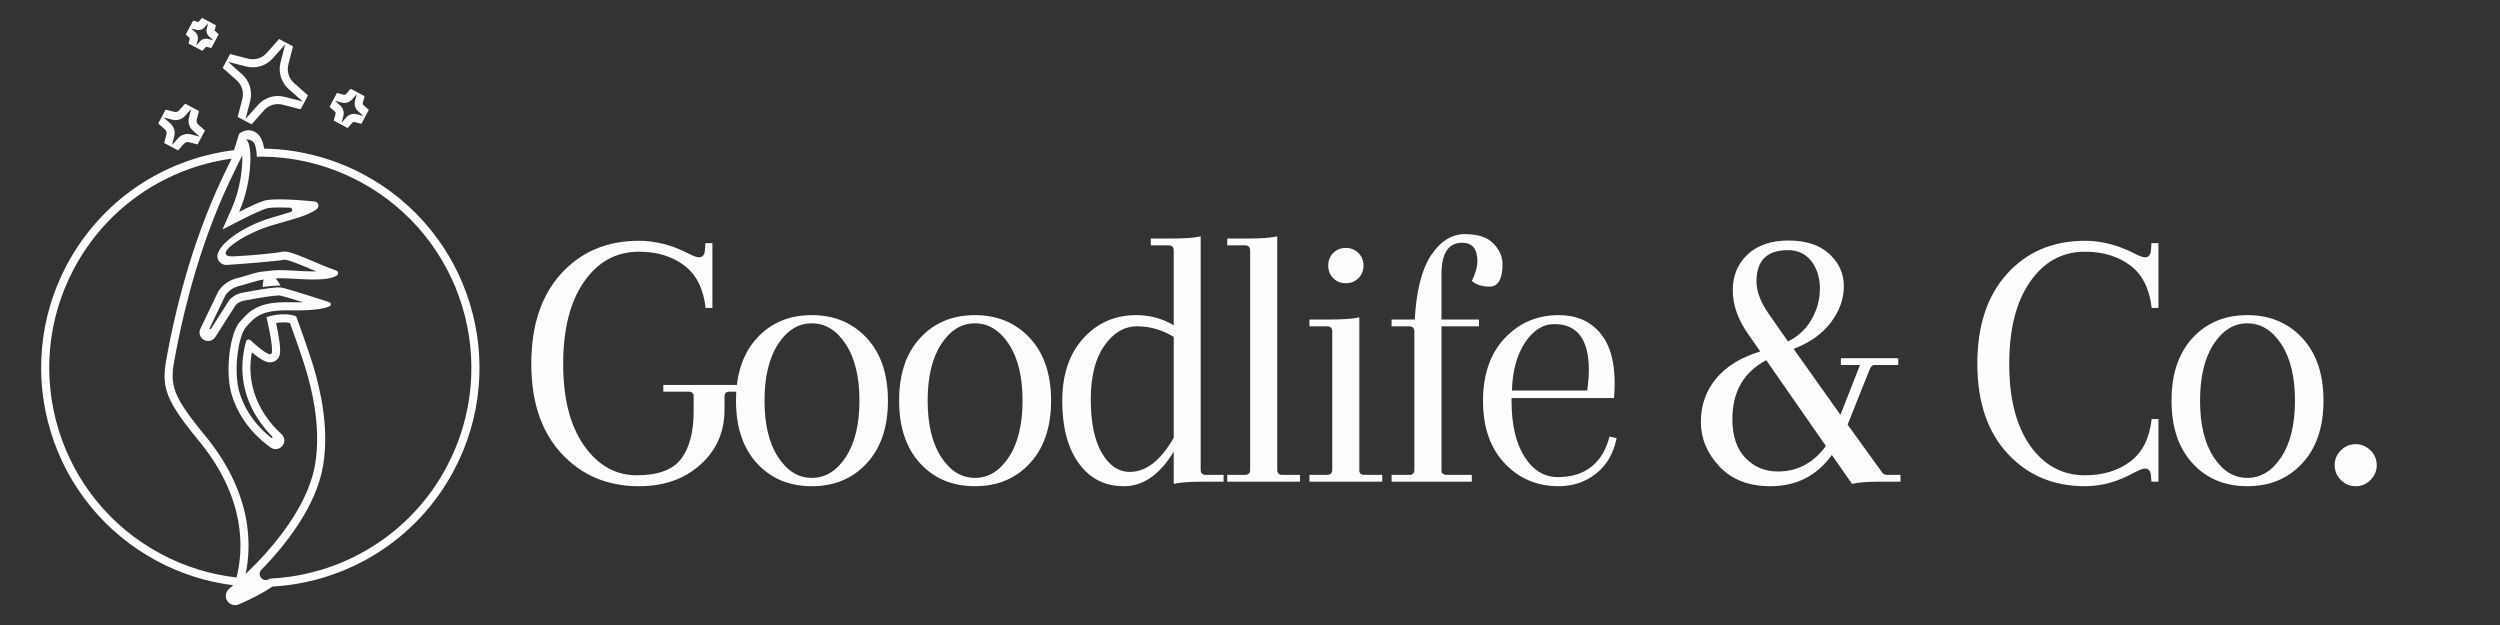 <svg xmlns="http://www.w3.org/2000/svg" xmlns:xlink="http://www.w3.org/1999/xlink" width="400" zoomAndPan="magnify" viewBox="0 0 300 75" height="100" preserveAspectRatio="xMidYMid meet" version="1.2"><rect x="0" y="0" width="300" height="75" fill="#333333" stroke="none"/><defs><clipPath id="a8d9846dfb"><path d="M 22 2.141 L 27 2.141 L 27 7 L 22 7 Z M 22 2.141 "/></clipPath><clipPath id="8768015308"><path d="M 4.934 15.629 L 57.543 15.629 L 57.543 72.617 L 4.934 72.617 Z M 4.934 15.629 "/></clipPath></defs><g id="7f003153d8"><path style=" stroke:none;fill-rule:nonzero;fill:#fffcfc;fill-opacity:1;" d="M 29.535 7.98 C 30.699 8.277 31.938 7.898 32.734 7 L 34.219 5.324 L 33.664 7.492 C 33.363 8.656 33.742 9.895 34.645 10.691 L 36.316 12.176 L 34.152 11.621 C 32.984 11.32 31.75 11.699 30.949 12.602 L 29.465 14.273 L 30.023 12.109 C 30.32 10.941 29.941 9.707 29.043 8.906 L 27.367 7.422 Z M 29.082 11.867 L 28.523 14.035 L 30.191 14.918 L 31.676 13.246 C 32.102 12.766 32.711 12.492 33.352 12.492 C 33.539 12.492 33.727 12.516 33.91 12.562 L 36.078 13.117 L 36.961 11.449 L 35.289 9.965 C 34.656 9.406 34.395 8.551 34.605 7.734 L 35.16 5.566 L 33.492 4.68 L 32.008 6.355 C 31.582 6.832 30.973 7.109 30.332 7.109 C 30.145 7.109 29.957 7.086 29.773 7.039 L 27.609 6.484 L 26.723 8.148 L 28.398 9.633 C 29.027 10.195 29.289 11.051 29.082 11.867 "/><path style=" stroke:none;fill-rule:nonzero;fill:#fffcfc;fill-opacity:1;" d="M 41.02 12.312 C 41.465 12.426 41.938 12.281 42.242 11.938 L 42.809 11.297 L 42.598 12.125 C 42.484 12.57 42.629 13.043 42.973 13.348 L 43.613 13.914 L 42.785 13.703 C 42.34 13.59 41.867 13.734 41.559 14.078 L 40.992 14.719 L 41.207 13.891 C 41.32 13.445 41.176 12.973 40.832 12.664 L 40.191 12.098 Z M 40.266 13.648 L 40.051 14.477 L 41.719 15.363 L 42.285 14.723 C 42.336 14.668 42.406 14.637 42.48 14.637 C 42.5 14.637 42.523 14.637 42.543 14.645 L 43.371 14.855 L 44.258 13.188 L 43.617 12.621 C 43.543 12.559 43.516 12.461 43.539 12.367 L 43.75 11.539 L 42.082 10.652 L 41.516 11.293 C 41.469 11.348 41.398 11.379 41.324 11.379 C 41.301 11.379 41.281 11.375 41.262 11.371 L 40.434 11.156 L 39.547 12.824 L 40.188 13.391 C 40.258 13.457 40.289 13.555 40.266 13.648 "/><path style=" stroke:none;fill-rule:nonzero;fill:#fffcfc;fill-opacity:1;" d="M 20.676 14.363 C 21.242 14.508 21.836 14.324 22.223 13.891 L 22.938 13.082 L 22.672 14.129 C 22.527 14.691 22.711 15.289 23.145 15.672 L 23.953 16.391 L 22.906 16.121 C 22.344 15.977 21.746 16.16 21.359 16.594 L 20.645 17.402 L 20.914 16.355 C 21.059 15.793 20.875 15.195 20.441 14.812 L 19.633 14.094 Z M 19.973 16.117 L 19.703 17.16 L 21.371 18.047 L 22.086 17.238 C 22.199 17.113 22.355 17.043 22.52 17.043 C 22.57 17.043 22.617 17.051 22.664 17.062 L 23.711 17.332 L 24.598 15.664 L 23.789 14.945 C 23.625 14.801 23.559 14.582 23.613 14.371 L 23.879 13.324 L 22.211 12.438 L 21.496 13.246 C 21.387 13.371 21.227 13.441 21.062 13.441 C 21.016 13.441 20.965 13.434 20.918 13.422 L 19.871 13.156 L 18.988 14.82 L 19.797 15.539 C 19.961 15.684 20.027 15.906 19.973 16.117 "/><g clip-rule="nonzero" clip-path="url(#a8d9846dfb)"><path style=" stroke:none;fill-rule:nonzero;fill:#fffcfc;fill-opacity:1;" d="M 23.578 3.582 C 23.926 3.672 24.293 3.559 24.531 3.293 L 24.973 2.793 L 24.809 3.438 C 24.719 3.785 24.832 4.152 25.102 4.391 L 25.598 4.832 L 24.953 4.668 C 24.605 4.578 24.238 4.691 24 4.961 L 23.559 5.457 L 23.723 4.812 C 23.812 4.465 23.699 4.098 23.434 3.859 L 22.934 3.418 Z M 22.617 5.219 L 24.285 6.102 L 24.723 5.609 L 25.359 5.773 L 26.242 4.105 L 25.75 3.672 L 25.914 3.035 L 24.246 2.148 L 23.812 2.641 L 23.176 2.477 L 22.289 4.145 L 22.781 4.582 L 22.617 5.219 "/></g><g clip-rule="nonzero" clip-path="url(#8768015308)"><path style=" stroke:none;fill-rule:nonzero;fill:#fffcfc;fill-opacity:1;" d="M 53.605 56.008 C 49.25 64.211 41.023 69.035 32.371 69.43 C 32.352 69.445 32.328 69.461 32.309 69.477 C 31.586 69.98 30.754 69.004 31.371 68.371 C 34.328 65.332 37.977 60.719 38.781 55.82 C 39.547 51.156 38.328 46.477 37.719 44.348 C 37.113 42.219 35.535 37.949 35.535 37.949 C 33.828 37.355 31.977 38.059 31.977 38.059 C 31.977 38.059 32.848 41.688 32.602 42.391 C 32.414 42.926 30.809 41.523 30.059 40.828 C 29.879 40.664 29.586 40.746 29.523 40.98 C 27.965 46.672 30.91 50.625 32.676 52.387 C 32.766 52.477 32.645 52.613 32.543 52.535 C 31.32 51.574 29.57 49.809 28.746 47.129 C 27.996 44.688 28.539 40.359 29.535 39.234 C 30.652 37.977 31.395 37.18 34.797 37.242 C 37.199 37.285 38.773 37.121 39.551 36.75 C 39.766 36.648 39.742 36.332 39.516 36.258 C 38.09 35.793 34.449 34.621 33.727 34.5 C 33.074 34.395 30.492 34.859 29.078 35.129 C 28.477 35.242 27.93 35.551 27.516 36.004 L 25.312 39.469 C 25.25 39.562 25.105 39.484 25.156 39.383 L 27.059 35.414 C 27.445 34.875 28.012 34.492 28.656 34.332 C 29.762 34.062 30.496 33.73 31.633 33.539 C 31.562 33.805 31.531 34.109 31.52 34.438 C 32.461 34.293 33.656 34.25 33.66 34.25 C 33.469 33.93 33.273 33.641 33.086 33.398 C 33.68 33.379 34.379 33.391 35.223 33.445 C 38.223 33.652 39.699 33.527 40.41 33.066 C 40.652 32.91 40.602 32.543 40.328 32.453 C 38.352 31.809 34.871 30 33.988 30.199 C 33.328 30.348 30.371 30.656 28.059 30.762 C 25.297 30.887 28.812 28.16 32.75 27.004 C 34.98 26.348 37.043 25.879 38.031 25.066 C 38.379 24.785 38.207 24.223 37.766 24.18 C 36.035 24.008 32.77 23.746 31.672 24.094 C 31.016 24.301 29.883 24.816 28.691 25.426 C 30.398 21.57 30.312 16.809 29.457 16.762 C 29.961 16.652 30.465 16.941 30.617 17.434 C 30.715 17.758 30.789 18.203 30.816 18.805 C 34.965 18.73 39.191 19.676 43.117 21.762 C 55.469 28.324 60.164 43.656 53.605 56.008 Z M 29.48 68.875 C 29.926 66.734 29.941 64.449 29.523 62.227 C 28.871 58.785 27.207 55.418 24.57 52.223 C 20.195 46.926 20.391 45.93 21.113 42.227 C 21.625 39.605 23.184 31.621 26.836 23.328 C 27.094 22.742 27.895 21.008 28.66 19.469 L 29.074 18.648 C 29.117 20.113 28.859 22.648 27.801 25.035 L 26.691 27.539 L 29.133 26.293 C 30.34 25.676 31.402 25.199 31.969 25.02 C 32.086 24.98 32.477 24.895 33.527 24.895 C 33.934 24.895 34.367 24.906 34.812 24.926 C 35.105 24.941 35.16 25.352 34.879 25.441 C 34.316 25.621 33.703 25.801 33.082 25.98 C 32.902 26.031 32.723 26.086 32.543 26.141 C 29.215 27.117 25.918 29.391 26.09 30.906 C 26.191 31.449 26.68 31.828 27.23 31.793 C 29.387 31.645 33.223 31.352 34.164 31.156 C 34.648 31.172 36.285 31.863 37.375 32.324 C 37.562 32.406 37.754 32.488 37.945 32.566 C 37.836 32.57 37.723 32.57 37.602 32.57 C 36.965 32.57 36.207 32.539 35.285 32.477 C 34.691 32.438 34.16 32.418 33.656 32.418 C 33.449 32.418 33.246 32.422 33.051 32.43 L 32.918 32.434 L 31.25 32.621 C 30.605 32.742 30.078 32.906 29.566 33.066 C 29.211 33.176 28.84 33.289 28.426 33.391 C 27.551 33.605 26.785 34.125 26.27 34.852 L 26.219 34.918 L 24.047 39.449 C 23.809 39.938 23.996 40.527 24.473 40.793 C 24.949 41.055 25.547 40.906 25.84 40.445 L 28.285 36.602 C 28.551 36.332 28.887 36.152 29.262 36.082 C 31.336 35.684 32.871 35.457 33.477 35.457 C 33.539 35.457 33.566 35.461 33.57 35.461 C 33.852 35.508 34.871 35.801 36.359 36.266 C 36.105 36.273 35.828 36.277 35.527 36.277 C 35.301 36.277 35.059 36.277 34.812 36.27 C 34.684 36.27 34.555 36.266 34.434 36.266 C 32.82 36.266 31.699 36.465 30.797 36.91 C 29.91 37.352 29.352 37.98 28.809 38.59 C 27.93 39.582 27.617 41.711 27.52 42.582 C 27.324 44.395 27.434 46.156 27.82 47.414 C 28.852 50.762 31.18 52.789 32.492 53.707 C 32.98 54.051 33.66 53.906 33.969 53.395 C 34.223 52.969 34.145 52.426 33.777 52.094 C 33.199 51.57 32.332 50.676 31.586 49.453 C 30.219 47.223 29.766 44.812 30.223 42.273 C 31.418 43.273 31.965 43.48 32.422 43.48 C 32.926 43.48 33.355 43.18 33.52 42.711 C 33.641 42.355 33.707 41.754 33.336 39.781 C 33.266 39.414 33.191 39.062 33.129 38.762 C 33.391 38.715 33.699 38.684 34.023 38.684 C 34.297 38.684 34.555 38.707 34.793 38.754 C 35.215 39.914 36.312 42.957 36.785 44.617 C 37.234 46.184 38.598 50.953 37.824 55.66 C 37.137 59.824 34.199 63.816 31.855 66.43 C 31.023 67.359 30.207 68.184 29.48 68.875 Z M 28.387 69.297 C 25.316 68.949 22.254 68.035 19.359 66.496 C 7.008 59.938 2.309 44.602 8.871 32.25 C 12.836 24.789 20 20.121 27.773 19.039 L 27.75 19.129 C 27.016 20.602 26.234 22.289 25.949 22.938 C 22.281 31.258 20.719 39.168 20.16 42.043 C 19.371 46.078 19.289 47.352 23.82 52.844 C 29.539 59.77 29.238 65.93 28.387 69.297 Z M 56.383 36.43 C 55.383 33.164 53.789 30.168 51.645 27.531 C 49.422 24.797 46.707 22.57 43.574 20.902 C 39.914 18.961 35.816 17.902 31.695 17.832 C 31.613 17.297 31.477 16.871 31.285 16.539 C 30.957 15.961 30.43 15.633 29.84 15.633 C 29.223 15.633 28.777 15.984 28.695 16.055 C 28.684 16.059 28.68 16.074 28.68 16.098 L 28.09 18.016 L 27.66 18.074 C 23.621 18.633 19.711 20.145 16.352 22.445 C 12.883 24.824 10 28.055 8.012 31.793 C 6.348 34.93 5.348 38.297 5.039 41.805 C 4.738 45.191 5.094 48.562 6.094 51.828 C 7.094 55.094 8.688 58.09 10.832 60.727 C 13.055 63.457 15.77 65.688 18.902 67.355 C 21.754 68.867 24.812 69.836 27.992 70.23 C 27.809 70.387 27.645 70.531 27.496 70.652 C 27.09 70.996 26.98 71.578 27.238 72.047 L 27.242 72.047 C 27.52 72.547 28.129 72.754 28.652 72.527 C 29.664 72.094 31.324 71.32 32.695 70.387 C 37.086 70.141 41.371 68.789 45.109 66.473 C 49.047 64.035 52.281 60.574 54.461 56.465 C 56.129 53.328 57.129 49.961 57.438 46.453 C 57.738 43.066 57.383 39.695 56.383 36.43 "/></g><g style="fill:#fffcfc;fill-opacity:1;"><g transform="translate(62.176, 57.799)"><path style="stroke:none" d="M 14.5 -27.594 C 11.77 -27.594 9.57 -26.391 7.906 -23.984 C 6.238 -21.586 5.406 -18.301 5.406 -14.125 C 5.406 -9.957 6.242 -6.688 7.922 -4.312 C 9.598 -1.945 11.703 -0.766 14.234 -0.766 C 16.773 -0.766 18.547 -1.414 19.547 -2.719 C 20.555 -4.031 21.062 -5.945 21.062 -8.469 L 21.062 -10.266 C 21.062 -10.617 20.852 -10.797 20.438 -10.797 L 17.422 -10.797 L 17.422 -11.609 L 26.609 -11.609 L 26.609 -10.797 L 25.391 -10.797 C 24.973 -10.797 24.766 -10.617 24.766 -10.266 L 24.766 -8.641 C 24.766 -5.973 23.801 -3.773 21.875 -2.047 C 19.957 -0.316 17.5 0.547 14.5 0.547 C 10.719 0.547 7.617 -0.758 5.203 -3.375 C 2.785 -5.988 1.578 -9.582 1.578 -14.156 C 1.578 -18.727 2.77 -22.328 5.156 -24.953 C 7.539 -27.586 10.656 -28.906 14.5 -28.906 C 16.445 -28.906 18.395 -28.41 20.344 -27.422 C 20.977 -27.086 21.43 -26.922 21.703 -26.922 C 22.148 -26.922 22.391 -27.234 22.422 -27.859 L 22.469 -28.625 L 23.312 -28.625 L 23.312 -20.844 L 22.5 -20.844 C 22.238 -23.156 21.379 -24.859 19.922 -25.953 C 18.461 -27.047 16.656 -27.594 14.5 -27.594 Z M 14.5 -27.594 "/></g></g><g style="fill:#fffcfc;fill-opacity:1;"><g transform="translate(86.523, 57.799)"><path style="stroke:none" d="M 4.312 -2.203 C 2.633 -4.035 1.797 -6.539 1.797 -9.719 C 1.797 -12.906 2.633 -15.41 4.312 -17.234 C 6 -19.066 8.191 -19.984 10.891 -19.984 C 13.586 -19.984 15.785 -19.066 17.484 -17.234 C 19.18 -15.41 20.031 -12.906 20.031 -9.719 C 20.031 -6.539 19.18 -4.035 17.484 -2.203 C 15.785 -0.367 13.586 0.547 10.891 0.547 C 8.191 0.547 6 -0.367 4.312 -2.203 Z M 6.844 -16.5 C 5.758 -14.832 5.219 -12.57 5.219 -9.719 C 5.219 -6.875 5.758 -4.617 6.844 -2.953 C 7.926 -1.285 9.273 -0.453 10.891 -0.453 C 12.516 -0.453 13.875 -1.285 14.969 -2.953 C 16.062 -4.617 16.609 -6.875 16.609 -9.719 C 16.609 -12.57 16.062 -14.832 14.969 -16.5 C 13.875 -18.164 12.516 -19 10.891 -19 C 9.273 -19 7.926 -18.164 6.844 -16.5 Z M 6.844 -16.5 "/></g></g><g style="fill:#fffcfc;fill-opacity:1;"><g transform="translate(106.098, 57.799)"><path style="stroke:none" d="M 4.312 -2.203 C 2.633 -4.035 1.797 -6.539 1.797 -9.719 C 1.797 -12.906 2.633 -15.41 4.312 -17.234 C 6 -19.066 8.191 -19.984 10.891 -19.984 C 13.586 -19.984 15.785 -19.066 17.484 -17.234 C 19.18 -15.41 20.031 -12.906 20.031 -9.719 C 20.031 -6.539 19.18 -4.035 17.484 -2.203 C 15.785 -0.367 13.586 0.547 10.891 0.547 C 8.191 0.547 6 -0.367 4.312 -2.203 Z M 6.844 -16.5 C 5.758 -14.832 5.219 -12.57 5.219 -9.719 C 5.219 -6.875 5.758 -4.617 6.844 -2.953 C 7.926 -1.285 9.273 -0.453 10.891 -0.453 C 12.516 -0.453 13.875 -1.285 14.969 -2.953 C 16.062 -4.617 16.609 -6.875 16.609 -9.719 C 16.609 -12.57 16.062 -14.832 14.969 -16.5 C 13.875 -18.164 12.516 -19 10.891 -19 C 9.273 -19 7.926 -18.164 6.844 -16.5 Z M 6.844 -16.5 "/></g></g><g style="fill:#fffcfc;fill-opacity:1;"><g transform="translate(125.674, 57.799)"><path style="stroke:none" d="M 15.172 0.266 L 15.172 -3.594 C 13.492 -0.832 11.504 0.547 9.203 0.547 C 6.91 0.547 5.102 -0.367 3.781 -2.203 C 2.457 -4.035 1.797 -6.523 1.797 -9.672 C 1.797 -12.828 2.633 -15.332 4.312 -17.188 C 6 -19.051 8.117 -19.984 10.672 -19.984 C 12.316 -19.984 13.816 -19.578 15.172 -18.766 L 15.172 -27.734 C 15.172 -28.148 14.961 -28.359 14.547 -28.359 L 12.422 -28.359 L 12.422 -29.172 L 14.625 -29.172 C 16.426 -29.172 17.688 -29.258 18.406 -29.438 L 18.406 -1.438 C 18.406 -1.02 18.617 -0.812 19.047 -0.812 L 21.156 -0.812 L 21.156 0 L 18.953 0 C 17.148 0 15.891 0.086 15.172 0.266 Z M 10.781 -18.641 C 9.238 -18.641 7.926 -17.863 6.844 -16.312 C 5.758 -14.77 5.219 -12.617 5.219 -9.859 C 5.219 -7.098 5.66 -4.957 6.547 -3.438 C 7.43 -1.926 8.551 -1.172 9.906 -1.172 C 11.852 -1.172 13.609 -2.535 15.172 -5.266 L 15.172 -17.375 C 13.785 -18.219 12.32 -18.641 10.781 -18.641 Z M 10.781 -18.641 "/></g></g><g style="fill:#fffcfc;fill-opacity:1;"><g transform="translate(145.925, 57.799)"><path style="stroke:none" d="M 4.094 -1.438 L 4.094 -27.734 C 4.094 -28.148 3.883 -28.359 3.469 -28.359 L 1.344 -28.359 L 1.344 -29.172 L 3.562 -29.172 C 5.352 -29.172 6.613 -29.258 7.344 -29.438 L 7.344 -1.438 C 7.344 -1.02 7.551 -0.812 7.969 -0.812 L 10.078 -0.812 L 10.078 0 L 1.344 0 L 1.344 -0.812 L 3.469 -0.812 C 3.883 -0.812 4.094 -1.02 4.094 -1.438 Z M 4.094 -1.438 "/></g></g><g style="fill:#fffcfc;fill-opacity:1;"><g transform="translate(155.105, 57.799)"><path style="stroke:none" d="M 4.766 -1.438 L 4.766 -18 C 4.766 -18.426 4.555 -18.641 4.141 -18.641 L 2.031 -18.641 L 2.031 -19.453 L 4.234 -19.453 C 6.035 -19.453 7.297 -19.539 8.016 -19.719 L 8.016 -1.344 C 8.016 -0.988 8.223 -0.812 8.641 -0.812 L 10.766 -0.812 L 10.766 0 L 2.031 0 L 2.031 -0.812 L 4.141 -0.812 C 4.555 -0.812 4.766 -1.02 4.766 -1.438 Z M 4.875 -24.422 C 4.477 -24.828 4.281 -25.328 4.281 -25.922 C 4.281 -26.523 4.477 -27.031 4.875 -27.438 C 5.281 -27.844 5.785 -28.047 6.391 -28.047 C 6.992 -28.047 7.5 -27.844 7.906 -27.438 C 8.312 -27.031 8.516 -26.523 8.516 -25.922 C 8.516 -25.328 8.312 -24.828 7.906 -24.422 C 7.5 -24.016 6.992 -23.812 6.391 -23.812 C 5.785 -23.812 5.281 -24.016 4.875 -24.422 Z M 4.875 -24.422 "/></g></g><g style="fill:#fffcfc;fill-opacity:1;"><g transform="translate(164.96, 57.799)"><path style="stroke:none" d="M 8.016 -24.844 L 8.016 -19.453 L 12.516 -19.453 L 12.516 -18.641 L 8.016 -18.641 L 8.016 -1.344 C 8.016 -0.988 8.254 -0.812 8.734 -0.812 L 11.656 -0.812 L 11.656 0 L 2.031 0 L 2.031 -0.812 L 4.141 -0.812 C 4.555 -0.812 4.766 -1.02 4.766 -1.438 L 4.766 -18 C 4.766 -18.426 4.555 -18.641 4.141 -18.641 L 2.031 -18.641 L 2.031 -19.453 L 4.812 -19.453 C 5 -22.93 5.656 -25.508 6.781 -27.188 C 7.906 -28.863 9.254 -29.703 10.828 -29.703 C 12.398 -29.703 13.547 -29.32 14.266 -28.562 C 14.984 -27.801 15.344 -26.984 15.344 -26.109 C 15.344 -24.305 14.82 -23.406 13.781 -23.406 C 12.906 -23.406 12.195 -23.629 11.656 -24.078 C 12.102 -24.984 12.328 -25.781 12.328 -26.469 C 12.328 -27.938 11.711 -28.672 10.484 -28.672 C 8.836 -28.672 8.016 -27.395 8.016 -24.844 Z M 8.016 -24.844 "/></g></g><g style="fill:#fffcfc;fill-opacity:1;"><g transform="translate(176.165, 57.799)"><path style="stroke:none" d="M 10.891 -19.984 C 12.961 -19.984 14.598 -19.289 15.797 -17.906 C 16.992 -16.531 17.594 -14.508 17.594 -11.844 C 17.594 -11.301 17.566 -10.695 17.516 -10.031 L 5.219 -10.031 L 5.219 -9.719 C 5.219 -6.875 5.734 -4.633 6.766 -3 C 7.805 -1.363 9.145 -0.547 10.781 -0.547 C 12.414 -0.547 13.758 -0.961 14.812 -1.797 C 15.863 -2.641 16.582 -3.844 16.969 -5.406 L 17.828 -5.219 C 17.461 -3.383 16.633 -1.961 15.344 -0.953 C 14.062 0.047 12.578 0.547 10.891 0.547 C 8.285 0.547 6.117 -0.367 4.391 -2.203 C 2.66 -4.035 1.797 -6.535 1.797 -9.703 C 1.797 -12.867 2.664 -15.375 4.406 -17.219 C 6.145 -19.062 8.305 -19.984 10.891 -19.984 Z M 14.5 -13.375 C 14.5 -17.062 13.117 -18.906 10.359 -18.906 C 8.973 -18.906 7.789 -18.156 6.812 -16.656 C 5.844 -15.156 5.328 -13.25 5.266 -10.938 L 14.312 -10.938 C 14.438 -11.957 14.5 -12.77 14.5 -13.375 Z M 14.5 -13.375 "/></g></g><g style="fill:#fffcfc;fill-opacity:1;"><g transform="translate(193.761, 57.799)"><path style="stroke:none" d=""/></g></g><g style="fill:#fffcfc;fill-opacity:1;"><g transform="translate(202.761, 57.799)"><path style="stroke:none" d="M 11.859 -28.938 C 13.941 -28.938 15.566 -28.406 16.734 -27.344 C 17.91 -26.281 18.5 -24.984 18.5 -23.453 C 18.5 -21.922 17.973 -20.461 16.922 -19.078 C 15.867 -17.703 14.383 -16.656 12.469 -15.938 L 18.094 -8.016 L 20.438 -14 L 18.141 -14 L 18.141 -14.812 L 25.031 -14.812 L 25.031 -14 L 22.188 -14 C 21.914 -14 21.707 -13.789 21.562 -13.375 L 18.953 -6.844 L 23.047 -1.172 C 23.191 -0.93 23.398 -0.812 23.672 -0.812 L 25.297 -0.812 L 25.297 0 L 22.781 0 C 21.312 0 20.211 0.086 19.484 0.266 L 17.062 -3.203 C 15.258 -0.703 12.797 0.547 9.672 0.547 C 7.098 0.547 5.066 -0.238 3.578 -1.812 C 2.086 -3.395 1.344 -5.18 1.344 -7.172 C 1.344 -9.172 1.953 -10.906 3.172 -12.375 C 4.391 -13.844 6.156 -14.926 8.469 -15.625 L 7.062 -17.641 C 5.801 -19.41 5.172 -21.18 5.172 -22.953 C 5.172 -24.723 5.766 -26.16 6.953 -27.266 C 8.141 -28.379 9.773 -28.938 11.859 -28.938 Z M 10.578 -1.219 C 12.922 -1.219 14.844 -2.238 16.344 -4.281 L 9.188 -14.578 C 6.477 -13.141 5.125 -10.785 5.125 -7.516 C 5.125 -5.473 5.648 -3.91 6.703 -2.828 C 7.754 -1.754 9.047 -1.219 10.578 -1.219 Z M 11.797 -27.781 C 9.273 -27.781 8.016 -26.531 8.016 -24.031 C 8.016 -22.801 8.539 -21.453 9.594 -19.984 L 11.797 -16.828 C 13.023 -17.43 13.969 -18.312 14.625 -19.469 C 15.289 -20.625 15.625 -21.852 15.625 -23.156 C 15.625 -24.469 15.285 -25.566 14.609 -26.453 C 13.93 -27.336 12.992 -27.781 11.797 -27.781 Z M 11.797 -27.781 "/></g></g><g style="fill:#fffcfc;fill-opacity:1;"><g transform="translate(226.702, 57.799)"><path style="stroke:none" d=""/></g></g><g style="fill:#fffcfc;fill-opacity:1;"><g transform="translate(235.702, 57.799)"><path style="stroke:none" d="M 22.469 0 L 22.422 -0.625 C 22.391 -1.258 22.148 -1.578 21.703 -1.578 C 21.461 -1.578 21.023 -1.41 20.391 -1.078 C 18.441 0.004 16.477 0.547 14.5 0.547 C 10.719 0.547 7.617 -0.758 5.203 -3.375 C 2.785 -5.988 1.578 -9.582 1.578 -14.156 C 1.578 -18.727 2.77 -22.328 5.156 -24.953 C 7.539 -27.586 10.656 -28.906 14.5 -28.906 C 16.445 -28.906 18.395 -28.41 20.344 -27.422 C 20.977 -27.086 21.43 -26.922 21.703 -26.922 C 22.148 -26.922 22.391 -27.234 22.422 -27.859 L 22.469 -28.625 L 23.312 -28.625 L 23.312 -20.844 L 22.5 -20.844 C 22.238 -23.156 21.379 -24.859 19.922 -25.953 C 18.461 -27.047 16.656 -27.594 14.5 -27.594 C 11.77 -27.594 9.57 -26.391 7.906 -23.984 C 6.238 -21.586 5.406 -18.301 5.406 -14.125 C 5.406 -9.957 6.242 -6.688 7.922 -4.312 C 9.598 -1.945 11.789 -0.766 14.5 -0.766 C 16.656 -0.766 18.461 -1.312 19.922 -2.406 C 21.379 -3.5 22.238 -5.203 22.5 -7.516 L 23.312 -7.516 L 23.312 0 Z M 22.469 0 "/></g></g><g style="fill:#fffcfc;fill-opacity:1;"><g transform="translate(258.788, 57.799)"><path style="stroke:none" d="M 4.312 -2.203 C 2.633 -4.035 1.797 -6.539 1.797 -9.719 C 1.797 -12.906 2.633 -15.41 4.312 -17.234 C 6 -19.066 8.191 -19.984 10.891 -19.984 C 13.586 -19.984 15.785 -19.066 17.484 -17.234 C 19.18 -15.41 20.031 -12.906 20.031 -9.719 C 20.031 -6.539 19.18 -4.035 17.484 -2.203 C 15.785 -0.367 13.586 0.547 10.891 0.547 C 8.191 0.547 6 -0.367 4.312 -2.203 Z M 6.844 -16.5 C 5.758 -14.832 5.219 -12.57 5.219 -9.719 C 5.219 -6.875 5.758 -4.617 6.844 -2.953 C 7.926 -1.285 9.273 -0.453 10.891 -0.453 C 12.516 -0.453 13.875 -1.285 14.969 -2.953 C 16.062 -4.617 16.609 -6.875 16.609 -9.719 C 16.609 -12.57 16.062 -14.832 14.969 -16.5 C 13.875 -18.164 12.516 -19 10.891 -19 C 9.273 -19 7.926 -18.164 6.844 -16.5 Z M 6.844 -16.5 "/></g></g><g style="fill:#fffcfc;fill-opacity:1;"><g transform="translate(278.364, 57.799)"><path style="stroke:none" d="M 2.531 -0.203 C 2.039 -0.703 1.797 -1.297 1.797 -1.984 C 1.797 -2.672 2.039 -3.258 2.531 -3.75 C 3.031 -4.25 3.625 -4.5 4.312 -4.5 C 5.008 -4.5 5.602 -4.25 6.094 -3.75 C 6.594 -3.258 6.844 -2.672 6.844 -1.984 C 6.844 -1.297 6.594 -0.703 6.094 -0.203 C 5.602 0.297 5.008 0.547 4.312 0.547 C 3.625 0.547 3.031 0.297 2.531 -0.203 Z M 2.531 -0.203 "/></g></g></g></svg>